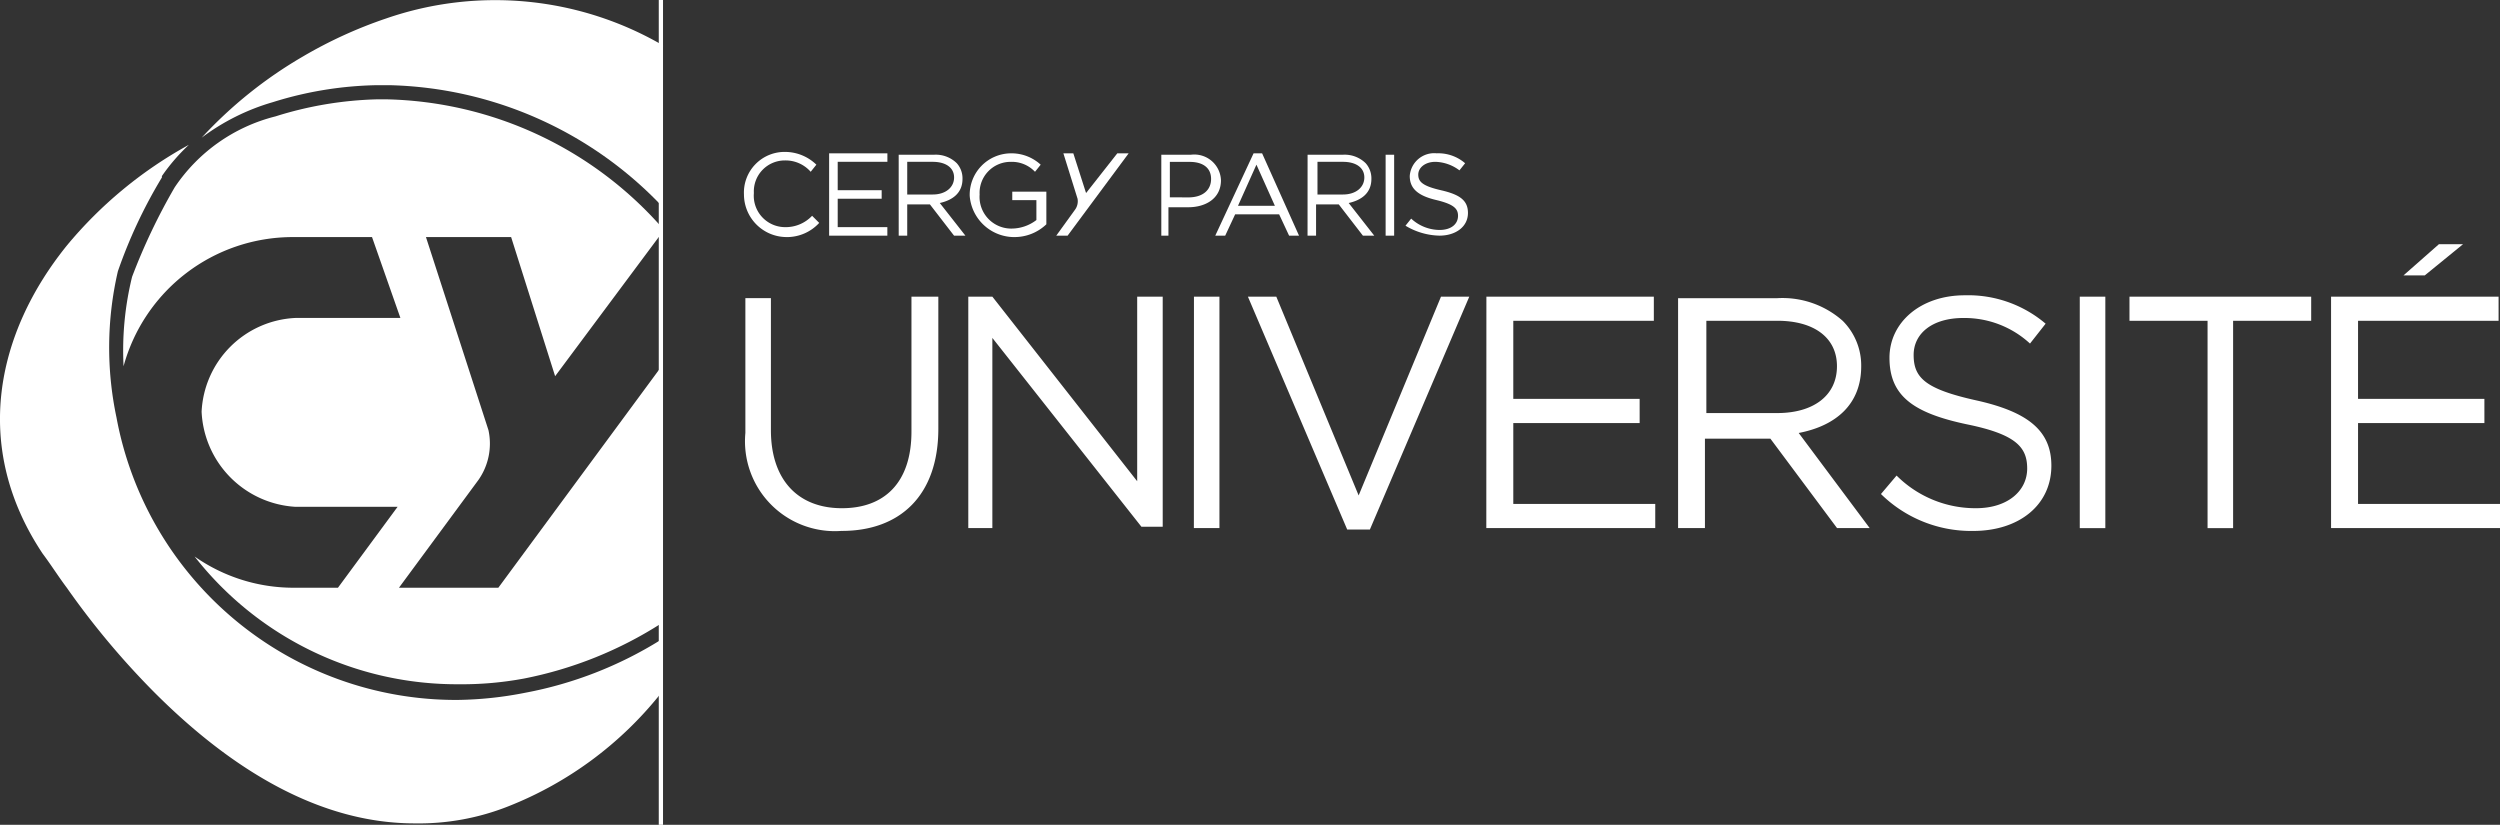 <svg xmlns="http://www.w3.org/2000/svg" width="120" height="39.59" viewBox="0 0 120 39.59">
  <rect x="0" y="0" width="120" height="39.59" fill="#333333" stroke="none"/>
  <g id="CY_logo_blanc" transform="translate(-10.794 -12.4)">
    <path id="Tracé_1579" data-name="Tracé 1579" d="M38.094,26.01H34.006l3,9.267a3.041,3.041,0,0,1-.477,2.385L32.711,42.84h4.77l7.836-10.63V44.544a19,19,0,0,1-6.61,2.657,16.241,16.241,0,0,1-3.134.273A15.984,15.984,0,0,1,22.9,41.341a8.261,8.261,0,0,0,4.77,1.5h2.112l2.862-3.884H27.737a4.793,4.793,0,0,1-4.5-4.565,4.73,4.73,0,0,1,4.5-4.5h5.042L31.417,26.01H27.6a8.42,8.42,0,0,0-8.109,6.2,14.836,14.836,0,0,1,.409-4.293,29.011,29.011,0,0,1,2.044-4.293,8.239,8.239,0,0,1,4.838-3.407,17.635,17.635,0,0,1,4.838-.818h.545a18.148,18.148,0,0,1,13.151,6.133v.477h-.136l-4.974,6.678Z" transform="translate(-2.766 -2.23)" fill="#fff"/>
    <g id="Groupe_948" data-name="Groupe 948" transform="translate(10.794 12.402)">
      <path id="Tracé_1580" data-name="Tracé 1580" d="M42.483,46.381V48.97a17.6,17.6,0,0,1-7.291,5.383,11.652,11.652,0,0,1-4.5.818c-4.5,0-8.722-2.521-12.47-6.269A38.477,38.477,0,0,1,14,43.86c-.409-.545-.75-1.09-1.158-1.635C9.435,37.114,10.594,31.663,14,27.438a20.244,20.244,0,0,1,5.86-4.838,9.32,9.32,0,0,0-1.295,1.5h0v.068a23.658,23.658,0,0,0-2.112,4.5,16.221,16.221,0,0,0-.068,7.018,16.575,16.575,0,0,0,16.354,13.56A17.766,17.766,0,0,0,36.01,48.9,18.848,18.848,0,0,0,42.483,46.381Z" transform="translate(-10.794 -15.651)" fill="#fff"/>
      <path id="Tracé_1581" data-name="Tracé 1581" d="M47.078,22.281a18.646,18.646,0,0,0-13.083-5.792h-.545a17.636,17.636,0,0,0-5.042.818A10.582,10.582,0,0,0,25,19.01a20.893,20.893,0,0,1,4.838-3.884,21.452,21.452,0,0,1,4.02-1.84,16.014,16.014,0,0,1,13.287,1.295Z" transform="translate(-15.32 -12.403)" fill="#fff"/>
    </g>
    <rect id="Rectangle_294" data-name="Rectangle 294" width="0.204" height="39.59" transform="translate(42.415 12.4)" fill="#fff"/>
    <g id="Groupe_950" data-name="Groupe 950" transform="translate(46.504 19.691)">
      <path id="Tracé_1582" data-name="Tracé 1582" d="M139.413,43.228h8.109V42.07h-6.814V38.186h6.065V37.027h-6.065V33.28h6.746V32.121h-8.041ZM142.888,31.1h1.022l1.84-1.5h-1.158Zm-9.472,12.129h1.295V33.28h3.748V32.121h-8.722V33.28h3.748v9.949Zm-6.065,0h1.227V32.121h-1.227Zm-5.111.136c2.18,0,3.748-1.227,3.748-3.134h0c0-1.7-1.158-2.589-3.611-3.134s-3-1.09-3-2.181h0c0-1.022.886-1.772,2.385-1.772a4.633,4.633,0,0,1,3.2,1.227l.75-.954a5.739,5.739,0,0,0-3.884-1.363c-2.112,0-3.611,1.295-3.611,3h0c0,1.84,1.158,2.657,3.748,3.2,2.317.477,2.862,1.09,2.862,2.112h0c0,1.09-.954,1.908-2.453,1.908a5.359,5.359,0,0,1-3.816-1.567l-.75.886a6.174,6.174,0,0,0,4.429,1.772m-12.81-5.588v-4.5h3.407c1.772,0,2.862.818,2.862,2.181h0c0,1.431-1.158,2.249-2.862,2.249h-3.407Zm-1.295,5.451h1.227V38.935H112.5l3.2,4.293h1.567l-3.407-4.565c1.772-.341,3-1.363,3-3.2h0a3.031,3.031,0,0,0-.886-2.181,4.36,4.36,0,0,0-3.134-1.09h-4.77V43.228Zm-9.267,0h8.109V42.07h-6.814V38.186h6.065V37.027h-6.065V33.28h6.746V32.121H98.869Zm-6.678.068h1.09l4.77-11.175H96.689l-3.952,9.54-3.952-9.54H87.422Zm-7.359-.068h1.227V32.121H84.832Zm-10.9,0h1.227V34.1l7.155,9.063h1.022V32.121H82.107v8.858l-6.95-8.858H74V43.228Zm-6,.136c2.794,0,4.634-1.7,4.634-4.906V32.121H71.272v6.473c0,2.453-1.295,3.68-3.339,3.68-2.112,0-3.407-1.363-3.407-3.748V32.189H63.3v6.473a4.314,4.314,0,0,0,4.634,4.7" transform="translate(-63.232 -25.171)" fill="#fff"/>
      <path id="Tracé_1583" data-name="Tracé 1583" d="M96.589,27.12c.75,0,1.363-.409,1.363-1.09h0c0-.613-.409-.886-1.295-1.09s-1.09-.409-1.09-.75h0c0-.341.341-.613.818-.613a2,2,0,0,1,1.158.409l.273-.341a1.964,1.964,0,0,0-1.363-.477,1.177,1.177,0,0,0-1.295,1.09h0c0,.613.409.954,1.295,1.158.818.2,1.022.409,1.022.75h0c0,.409-.341.681-.886.681a2.026,2.026,0,0,1-1.363-.545l-.273.341a3.281,3.281,0,0,0,1.635.477M94,27.12h.409V23.236H94Zm-3.271-1.976V23.577h1.227c.613,0,1.022.273,1.022.75h0c0,.477-.409.818-1.022.818H90.729Zm-.477,1.976h.409v-1.5h1.09l1.158,1.5h.545l-1.227-1.567c.613-.136,1.09-.477,1.09-1.158h0a1.09,1.09,0,0,0-.273-.75,1.439,1.439,0,0,0-1.09-.409h-1.7Zm-3.339-1.431.886-1.976.886,1.976Zm-1.09,1.431H86.3l.477-1.022h2.112l.477,1.022h.477l-1.772-3.952h-.409Zm-2.18-1.84v-1.7H84.6c.613,0,1.022.273,1.022.818h0c0,.545-.409.886-1.09.886Zm-.477,1.84h.409V25.757h.954c.818,0,1.567-.409,1.567-1.295h0a1.28,1.28,0,0,0-1.431-1.227H83.233V27.12Zm-7.018.068a2.207,2.207,0,0,0,1.567-.613V25.008H76.079v.409h1.158v.954a1.967,1.967,0,0,1-1.158.409,1.521,1.521,0,0,1-1.567-1.635h0a1.487,1.487,0,0,1,1.5-1.567,1.526,1.526,0,0,1,1.158.477l.273-.341a2.069,2.069,0,0,0-1.431-.545,1.992,1.992,0,0,0-1.976,2.044h0a2.149,2.149,0,0,0,2.112,1.976m-5.111-2.044V23.577h1.227c.613,0,1.022.273,1.022.75h0c0,.477-.409.818-1.022.818H71.036Zm-.409,1.976h.409v-1.5h1.09l1.158,1.5h.545L72.6,25.553c.613-.136,1.09-.477,1.09-1.158h0a1.09,1.09,0,0,0-.273-.75,1.439,1.439,0,0,0-1.09-.409h-1.7Zm-3.407,0h2.862v-.409H67.7V25.349H69.81V24.94H67.7V23.577h2.385v-.409H67.288V27.12Zm-1.976.068a2.1,2.1,0,0,0,1.567-.681l-.341-.341a1.745,1.745,0,0,1-1.295.545,1.507,1.507,0,0,1-1.5-1.635h0a1.487,1.487,0,0,1,1.5-1.567,1.6,1.6,0,0,1,1.227.545l.273-.341a2.161,2.161,0,0,0-1.5-.613A1.952,1.952,0,0,0,63.2,25.144h0a2.05,2.05,0,0,0,2.044,2.044" transform="translate(-63.2 -23.1)" fill="#fff"/>
      <path id="Tracé_1584" data-name="Tracé 1584" d="M86.086,25.926,85.2,27.152h.545l2.93-3.952H88.13l-1.5,1.908L86.018,23.2h-.477l.681,2.181a.691.691,0,0,1-.136.545" transform="translate(-70.209 -23.132)" fill="#fff"/>
    </g>
  </g>
</svg>
